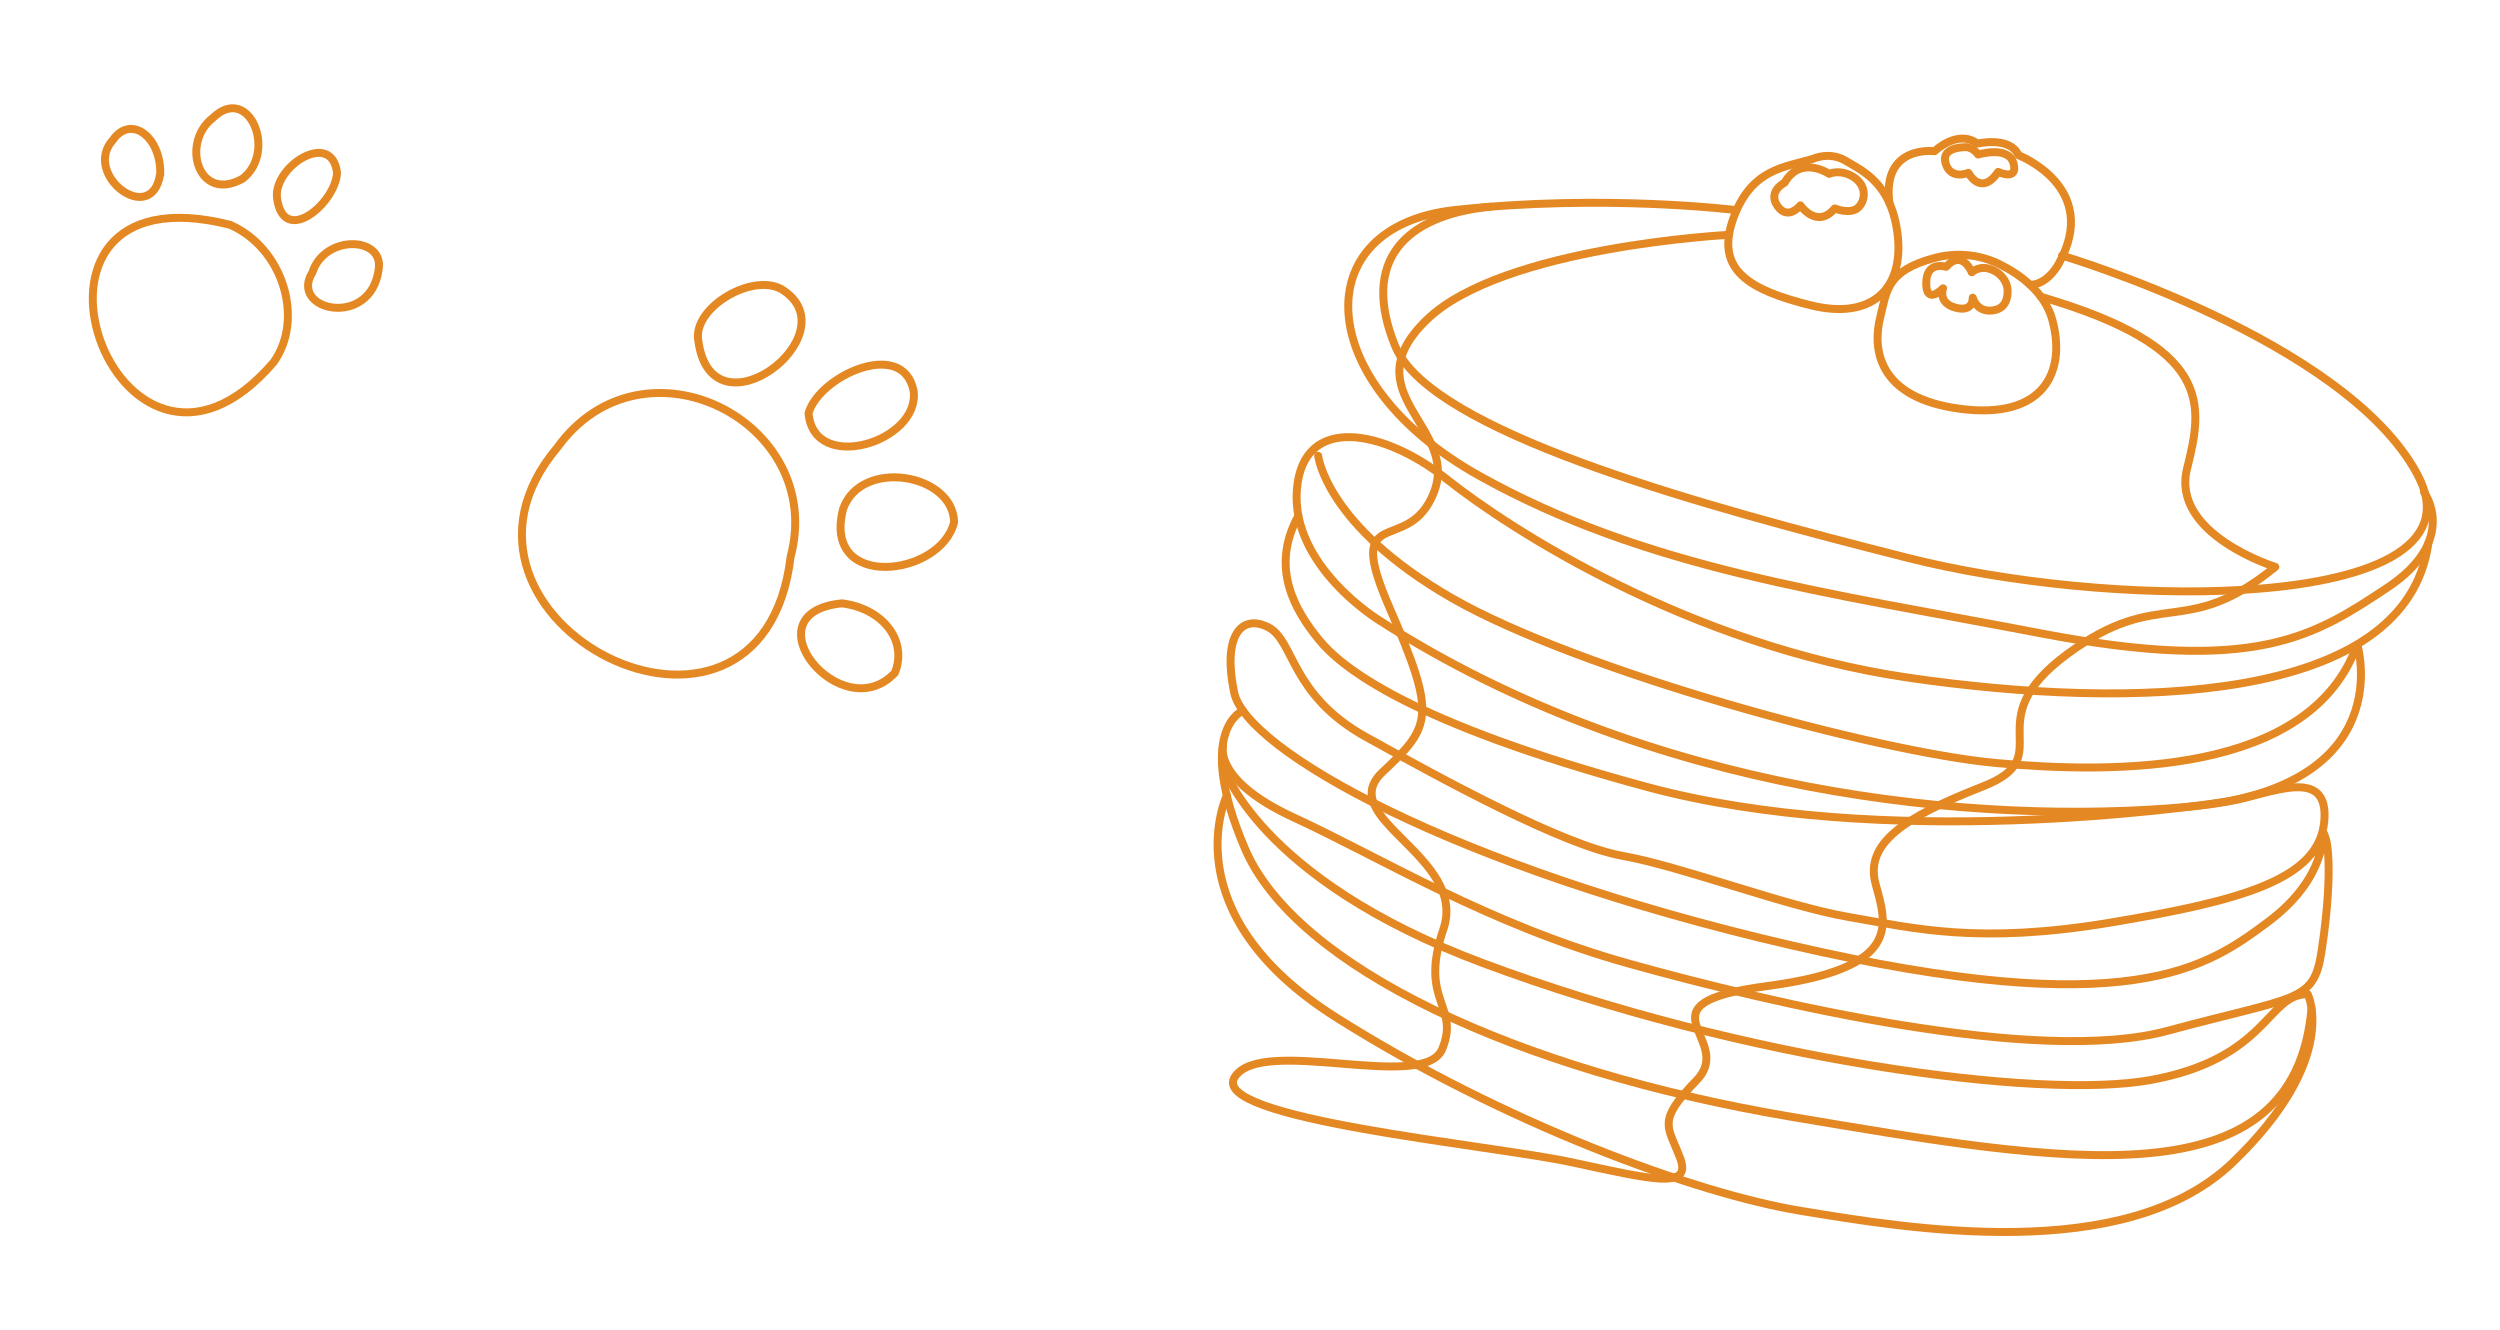 <?xml version="1.0" encoding="UTF-8"?> <svg xmlns="http://www.w3.org/2000/svg" width="314" height="167" viewBox="0 0 314 167" fill="none"> <path d="M156.112 89.258C156.112 89.258 150.007 91.643 156.348 106.546C162.689 121.449 190.504 134.453 224.96 140.264C259.417 146.074 288.209 151.242 290.331 126.61" stroke="#E48823" stroke-linecap="round" stroke-linejoin="round"></path> <path d="M153.534 96.016C153.534 96.016 157.717 110.312 186.269 120.973C218.921 133.165 256.254 138.217 270.188 135.638C284.931 132.909 284.701 124.856 289.847 124.866C289.847 124.866 293.974 132.955 280.46 145.972C266.946 158.989 239.478 154.264 226.207 152.089C212.937 149.913 188.87 141.06 167.916 127.851C146.961 114.643 154.098 99.898 154.098 99.898" stroke="#E48823" stroke-linecap="round" stroke-linejoin="round"></path> <path d="M153.615 93.736C153.615 93.736 152.436 98.041 162.498 102.678C173.479 107.739 186.882 116.088 204.639 121.044C222.396 126 255.941 133.876 272.214 129.479C288.488 125.081 290.562 125.94 291.561 119.647C292.561 113.354 292.916 105.954 291.741 104.473C291.741 104.473 292.352 110.233 284.818 115.828C277.284 121.423 267.658 128.591 225.01 118.734C182.363 108.878 156.527 94.184 155.015 87.002C153.504 79.819 155.94 77.088 159.271 78.769C162.602 80.449 162.019 87.272 171.609 92.584C181.199 97.895 196.227 106.134 203.764 107.488C211.3 108.841 224.217 113.811 232.275 115.189C240.334 116.568 248.418 118.653 265.017 115.885C281.615 113.116 291.25 110.434 291.925 103.193C292.601 95.952 284.905 99.839 279.988 100.631C275.071 101.423 236.525 106.871 206.77 98.816C177.015 90.76 168.477 83.827 165.627 80.313C162.777 76.798 159.444 71.423 163.061 64.813" stroke="#E48823" stroke-linecap="round" stroke-linejoin="round"></path> <path d="M165.562 57.253C165.562 57.253 166.5 65.986 182.31 75.094C198.121 84.203 235.669 94.458 250.677 95.832C265.685 97.205 290.253 97.361 296.064 80.93C296.064 80.93 301.578 98.892 274.924 101.326C248.271 103.76 207.262 99.794 173.181 77.882C173.181 77.882 162.145 71.118 162.886 61.516C163.627 51.914 173.838 53.928 181.726 60.194C189.615 66.46 212.235 81.132 239.866 85.142C267.497 89.152 302.227 88.514 305.01 68.18" stroke="#E48823" stroke-linecap="round" stroke-linejoin="round"></path> <path d="M304.464 61.823C304.464 61.823 308.931 67.795 299.808 73.838C290.684 79.881 283.399 84.738 256.367 79.555C229.336 74.372 206.748 71.456 185.781 59.748C164.813 48.039 164.007 28.428 182.74 26.378C201.472 24.329 218.004 26.383 218.004 26.383" stroke="#E48823" stroke-linecap="round" stroke-linejoin="round"></path> <path d="M258.988 32.101C258.988 32.101 294.628 42.652 303.646 59.626C308.539 68.829 297.336 73.158 281.693 74.086C268.483 74.871 252.107 73.234 239.581 70.063C213.508 63.464 182.602 54.927 176.006 44.902C175.68 44.409 175.415 43.912 175.211 43.409C170.877 32.736 176.46 27.064 187.146 25.966" stroke="#E48823" stroke-linecap="round" stroke-linejoin="round"></path> <path d="M227.741 19.941C227.741 19.941 229.796 18.975 231.818 20.201C233.84 21.427 237.617 22.942 238.357 29.608C239.098 36.274 235.078 40.249 227.398 38.337C219.718 36.425 215.418 33.919 217.665 27.543C219.912 21.167 224.165 21.024 227.738 19.943L227.741 19.941Z" stroke="#E48823" stroke-linecap="round" stroke-linejoin="round"></path> <path d="M242.96 32.407C245.691 31.671 248.6 31.932 251.138 33.184C253.677 34.437 256.835 36.698 257.778 40.196C259.543 46.731 256.676 52.71 246.238 51.352C235.8 49.994 235.166 43.782 236.153 39.865C236.991 36.548 236.918 34.037 242.957 32.406L242.96 32.407Z" stroke="#E48823" stroke-linecap="round" stroke-linejoin="round"></path> <path d="M254.999 35.776C257.261 35.734 258.606 33.072 258.606 33.072C263.917 23.482 253.516 19.492 253.516 19.492C252.453 17.066 248.376 18.039 248.376 18.039C245.872 16.182 242.983 18.993 242.983 18.993C242.983 18.993 236.328 18.131 237.316 25.519" stroke="#E48823" stroke-linecap="round" stroke-linejoin="round"></path> <path d="M246.694 18.497C246.694 18.497 243.717 18.469 244.377 20.56C245.038 22.651 247.229 21.709 247.229 21.709C247.229 21.709 248.785 24.757 250.969 21.594C250.969 21.594 253.519 22.792 252.897 20.517C252.276 18.243 248.448 19.41 248.448 19.41C248.448 19.41 247.746 18.359 246.694 18.497Z" stroke="#E48823" stroke-linecap="round" stroke-linejoin="round"></path> <path d="M229.739 21.836C229.739 21.836 226.196 19.414 224.138 22.952C224.138 22.952 221.953 24.052 223.274 25.904C224.595 27.755 226.129 25.791 226.129 25.791C226.129 25.791 228.19 28.833 230.445 26.18C230.445 26.18 232.467 27.028 233.449 26.015C234.431 25.002 234.398 23.088 232.582 22.104C230.976 21.232 229.739 21.839 229.739 21.839L229.739 21.836Z" stroke="#E48823" stroke-linecap="round" stroke-linejoin="round"></path> <path d="M247.655 34.2C247.655 34.2 246.456 31.235 244.438 33.51C244.438 33.51 241.935 32.697 241.932 35.563C241.928 38.429 244.048 36.209 244.048 36.209C244.048 36.209 243.348 38.047 245.626 38.65C247.905 39.253 247.771 37.389 247.771 37.389C247.771 37.389 248.232 39.17 250.138 39.006C252.044 38.843 252.156 37.259 252.159 36.534C252.162 35.809 251.738 34.57 250.281 33.912C248.675 33.19 247.649 34.199 247.649 34.199L247.655 34.2Z" stroke="#E48823" stroke-linecap="round" stroke-linejoin="round"></path> <path d="M217.144 29.497C217.144 29.497 188.741 30.944 179.204 40.158C169.667 49.371 183.277 53.528 180.114 61.797C176.951 70.067 168.615 62.757 174.527 76.333C180.439 89.909 179.82 91.2 173.646 96.97C167.472 102.74 184.402 107.591 181.286 116.719C178.169 125.847 183.412 126.22 181.146 131.749C178.88 137.278 158.54 129.984 155.092 135.259C151.645 140.535 187.053 143.758 197.379 145.974C207.705 148.19 212.543 149.441 211.01 145.409C209.476 141.376 208.061 140.883 213.098 135.676C218.135 130.468 204.9 126.117 221.967 123.848C239.034 121.579 236.957 116.11 235.578 111.034C234.199 105.958 239.068 102.682 249.003 98.795C258.938 94.909 247.951 90.758 259.673 82.136C271.395 73.514 274.374 80.48 285.779 71.202C285.779 71.202 272.617 67.109 274.697 58.856C276.776 50.603 277.841 43.59 256.353 37.278" stroke="#E48823" stroke-linecap="round" stroke-linejoin="round"></path> <path d="M99.3 69.936C103.814 52.96 80.787 41.321 70.025 56.173C51.633 77.921 95.7 100.314 99.3 69.936Z" stroke="#E48823" stroke-miterlimit="10"></path> <path d="M87.722 42.891C89.46 55.228 106.562 42.241 98.557 36.585C94.997 33.877 86.812 38.595 87.722 42.891Z" stroke="#E48823" stroke-miterlimit="10"></path> <path d="M101.552 51.907C102.213 59.599 115.571 55.487 114.754 49.115C113.422 42.362 102.826 47.264 101.552 51.907Z" stroke="#E48823" stroke-miterlimit="10"></path> <path d="M105.898 63.911C103.206 74.293 118.215 72.428 119.837 65.574C119.705 59.458 108.153 57.508 105.898 63.911Z" stroke="#E48823" stroke-miterlimit="10"></path> <path d="M112.397 84.505C114.034 80.445 110.864 76.423 105.753 75.781C93.702 76.962 105.731 91.624 112.397 84.505Z" stroke="#E48823" stroke-miterlimit="10"></path> <path d="M34.353 45.511C38.251 40.099 35.573 31.166 28.901 28.238C-2.296 20.359 14.599 68.514 34.353 45.511Z" stroke="#E48823" stroke-miterlimit="10"></path> <path d="M47.555 33.874C48.287 29.668 40.777 29.404 39.231 34.228C36.251 39.012 46.532 41.313 47.555 33.874Z" stroke="#E48823" stroke-miterlimit="10"></path> <path d="M34.787 24.811C35.577 31.125 42.177 25.477 42.332 21.693C41.659 16.249 34.389 20.861 34.787 24.811Z" stroke="#E48823" stroke-miterlimit="10"></path> <path d="M26.756 14.79C22.633 17.947 24.935 25.582 30.485 22.434C34.838 19.03 31.256 10.469 26.756 14.79Z" stroke="#E48823" stroke-miterlimit="10"></path> <path d="M20.127 21.864C20.239 17.207 16.459 14.34 14.192 17.566C10.241 21.887 19.053 28.626 20.115 21.873L20.127 21.864Z" stroke="#E48823" stroke-miterlimit="10"></path> </svg> 